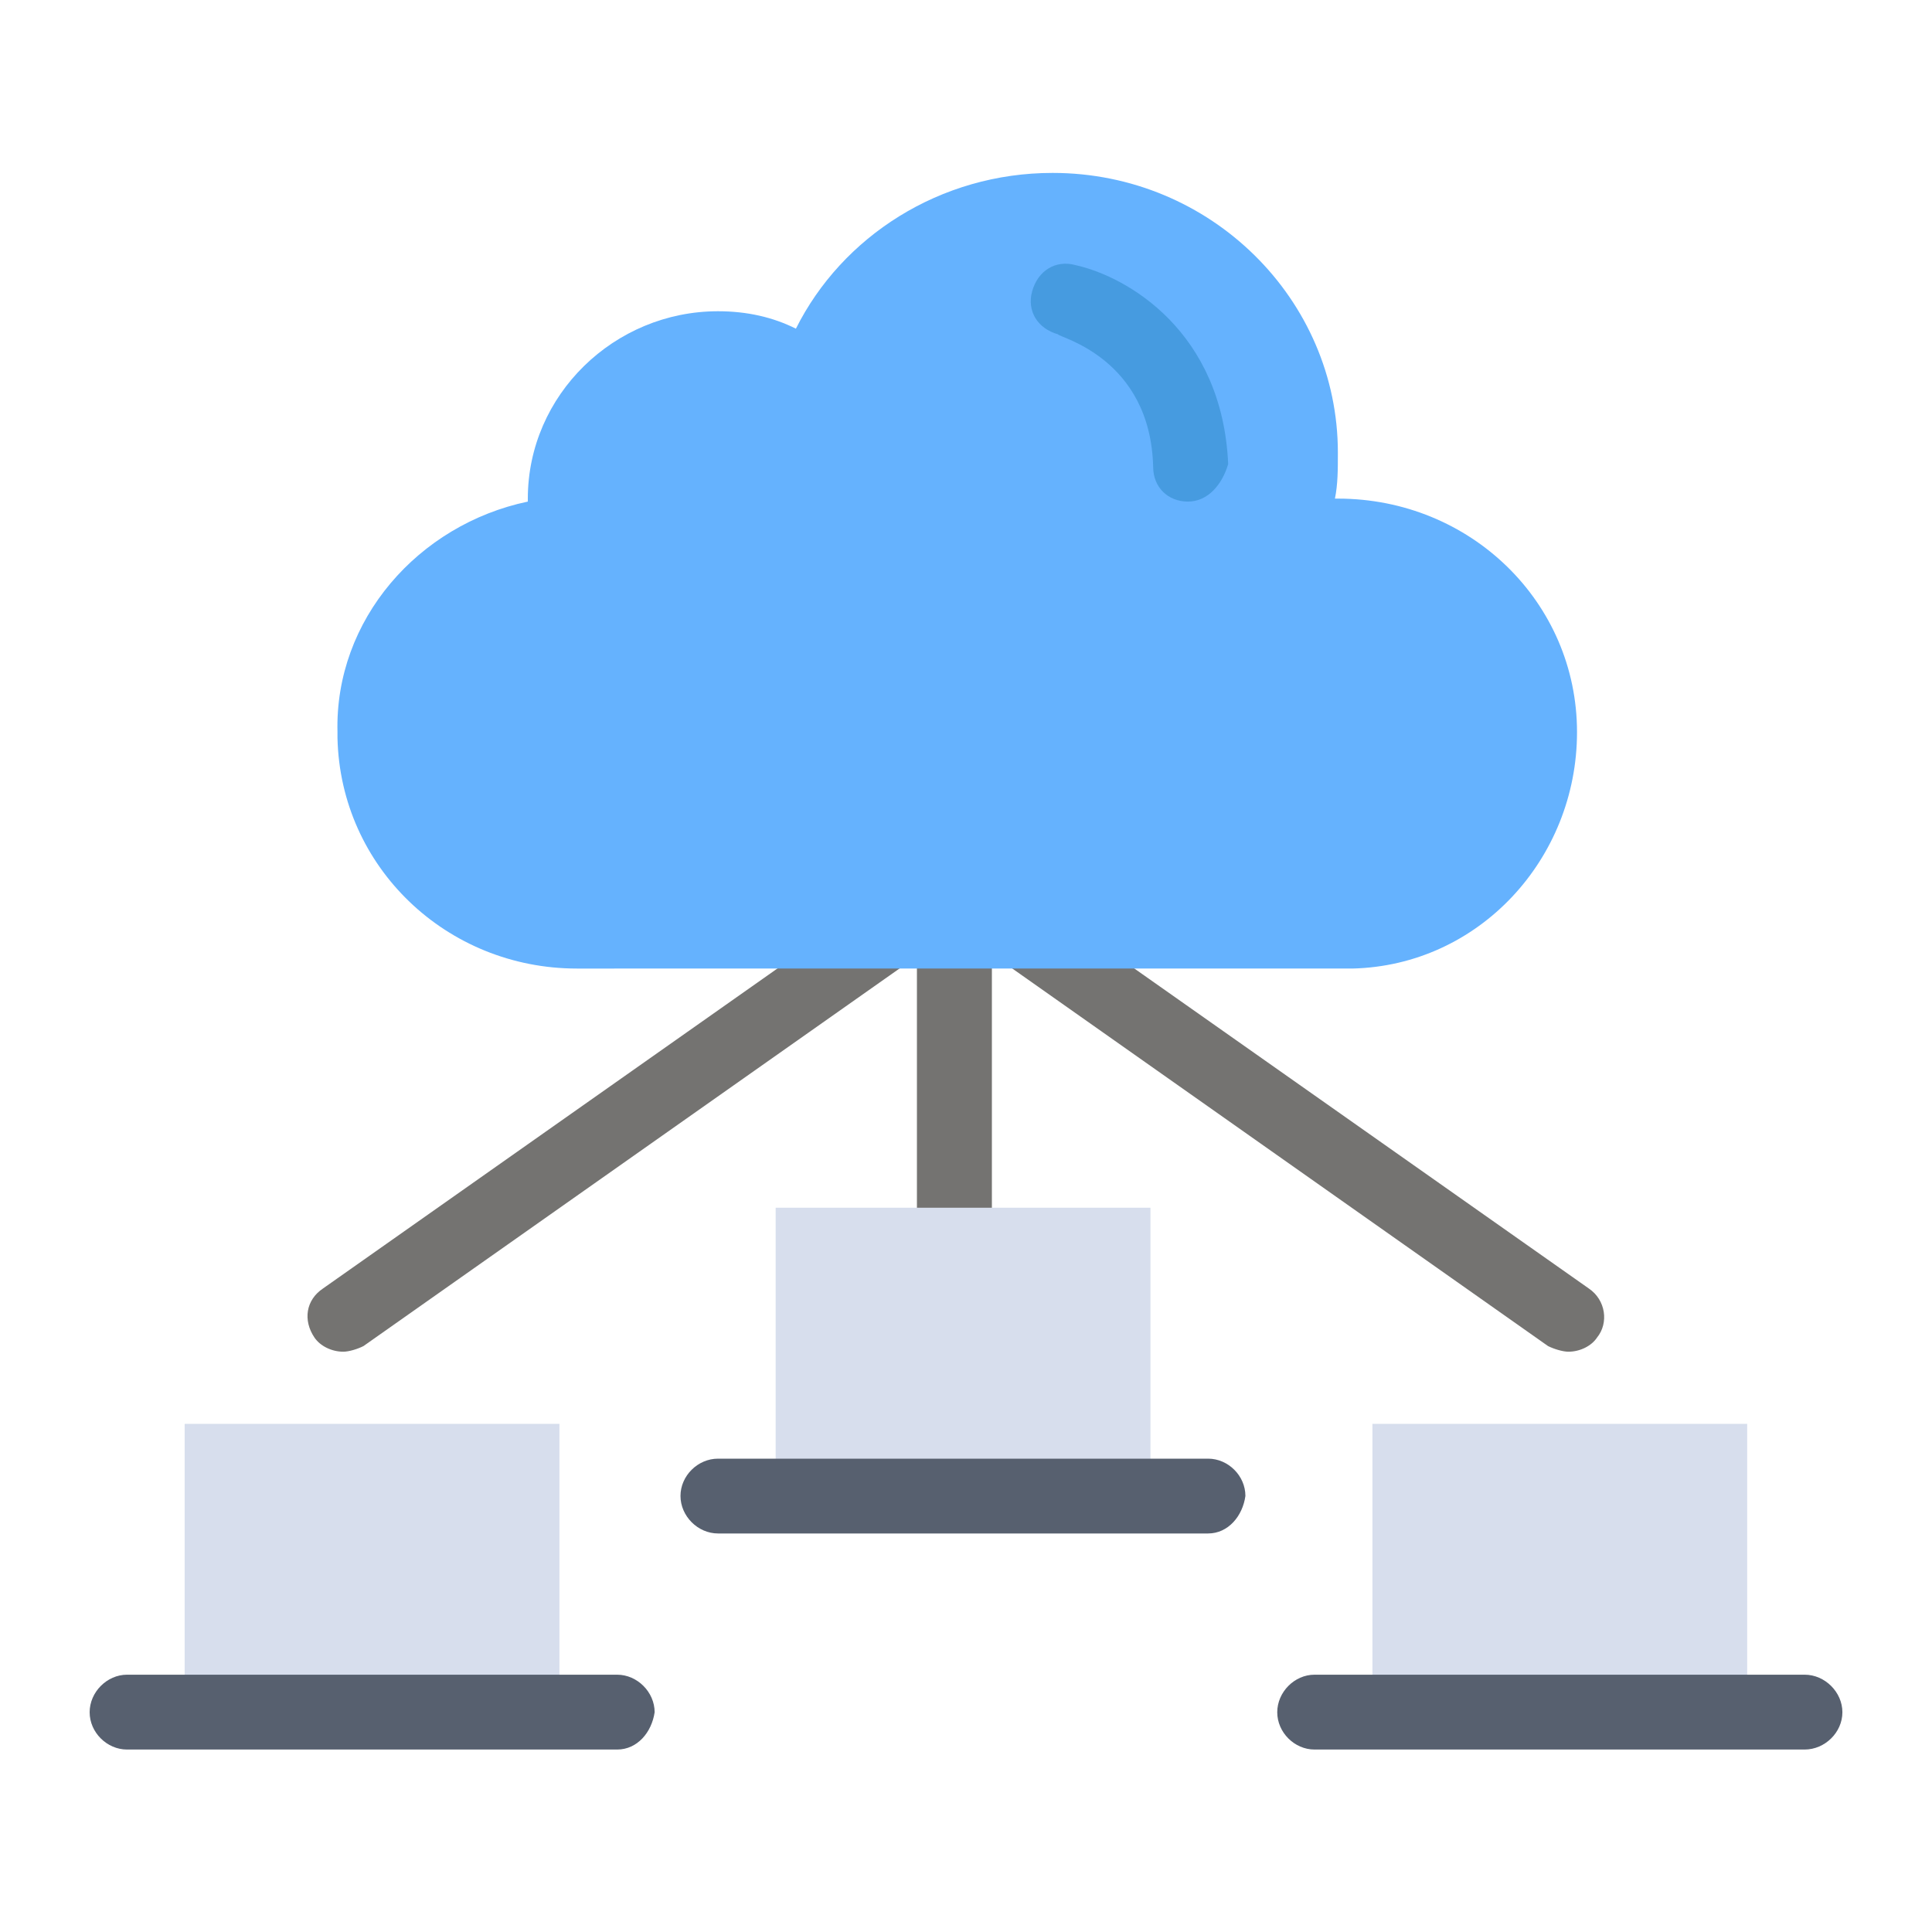 <?xml version="1.0" encoding="utf-8"?>
<!-- Generator: Adobe Illustrator 13.0.0, SVG Export Plug-In . SVG Version: 6.00 Build 14948)  -->
<!DOCTYPE svg PUBLIC "-//W3C//DTD SVG 1.1//EN" "http://www.w3.org/Graphics/SVG/1.1/DTD/svg11.dtd">
<svg version="1.1" id="グループ_3978" xmlns="http://www.w3.org/2000/svg" xmlns:xlink="http://www.w3.org/1999/xlink" x="0px"
	 y="0px" width="50px" height="50px" viewBox="-8.221 1.623 50 50" enable-background="new -8.221 1.623 50 50"
	 xml:space="preserve">
<g>
	<path fill="#747371" d="M0.662,36.605c-0.298,0-0.597-0.146-0.746-0.368c-0.299-0.444-0.223-0.972,0.225-1.27l15.892-11.191
		c0.443-0.298,0.969-0.222,1.266,0.229c0.299,0.444,0.227,0.965-0.225,1.263L1.186,36.459C1.037,36.535,0.811,36.605,0.662,36.605"
		/>
	<path fill="#747371" d="M32.369,36.605c-0.146,0-0.375-0.07-0.527-0.146L17.449,26.316v6.563c0,0.521-0.447,0.972-0.973,0.972
		c-0.52,0-0.967-0.45-0.967-0.972v-8.353c0-0.375,0.225-0.673,0.523-0.819c0.299-0.152,0.67-0.152,0.969,0.07l15.895,11.191
		c0.443,0.298,0.52,0.896,0.215,1.27C32.965,36.459,32.668,36.605,32.369,36.605"/>
	<rect x="27.297" y="38.472" fill="#D7DEED" width="9.699" height="7.465"/>
	<rect x="-3.442" y="38.472" fill="#D7DEED" width="9.699" height="7.465"/>
	<polygon fill="#D7DEED" points="21.553,32.879 21.553,40.338 11.853,40.338 11.853,32.879 16.477,32.879 	"/>
	<path fill="#65B2FE" d="M5.439,14.604v-0.076c0-2.685,2.237-4.85,4.922-4.85c0.746,0,1.419,0.152,2.016,0.451
		c1.193-2.387,3.729-4.031,6.643-4.031c4.102,0,7.383,3.282,7.383,7.236c0,0.451,0,0.819-0.076,1.193h0.076
		c3.434,0,6.189,2.685,6.189,6.043c0,3.282-2.539,6.043-5.814,6.119h-6.641h-3.584h-4.999H6.708c-3.361,0-6.119-2.615-6.195-5.967
		v-0.152C0.44,17.664,2.601,15.201,5.439,14.604C5.439,14.681,5.439,14.681,5.439,14.604"/>
	<path fill="#469BE0" d="M22.523,14.604c-0.52,0-0.9-0.375-0.9-0.895c-0.07-2.837-2.463-3.358-2.463-3.434
		c-0.521-0.146-0.813-0.597-0.668-1.117c0.146-0.521,0.598-0.819,1.125-0.673c1.338,0.298,3.795,1.714,3.947,5.148
		C23.412,14.154,23.045,14.604,22.523,14.604"/>
	<path fill="#57606F" d="M7.75,46.901H-4.933c-0.521,0-0.968-0.444-0.968-0.965s0.448-0.972,0.968-0.972H7.75
		c0.523,0,0.971,0.451,0.971,0.972C8.644,46.457,8.273,46.901,7.75,46.901"/>
	<path fill="#57606F" d="M23.045,41.309H10.361c-0.523,0-0.971-0.45-0.971-0.971s0.447-0.965,0.971-0.965h12.684
		c0.52,0,0.965,0.444,0.965,0.965C23.939,40.858,23.564,41.309,23.045,41.309"/>
	<path fill="#57606F" d="M38.482,46.901H25.799c-0.52,0-0.965-0.444-0.965-0.965s0.445-0.972,0.965-0.972h12.684
		c0.525,0,0.977,0.451,0.977,0.972S39.008,46.901,38.482,46.901"/>
</g>
</svg>
